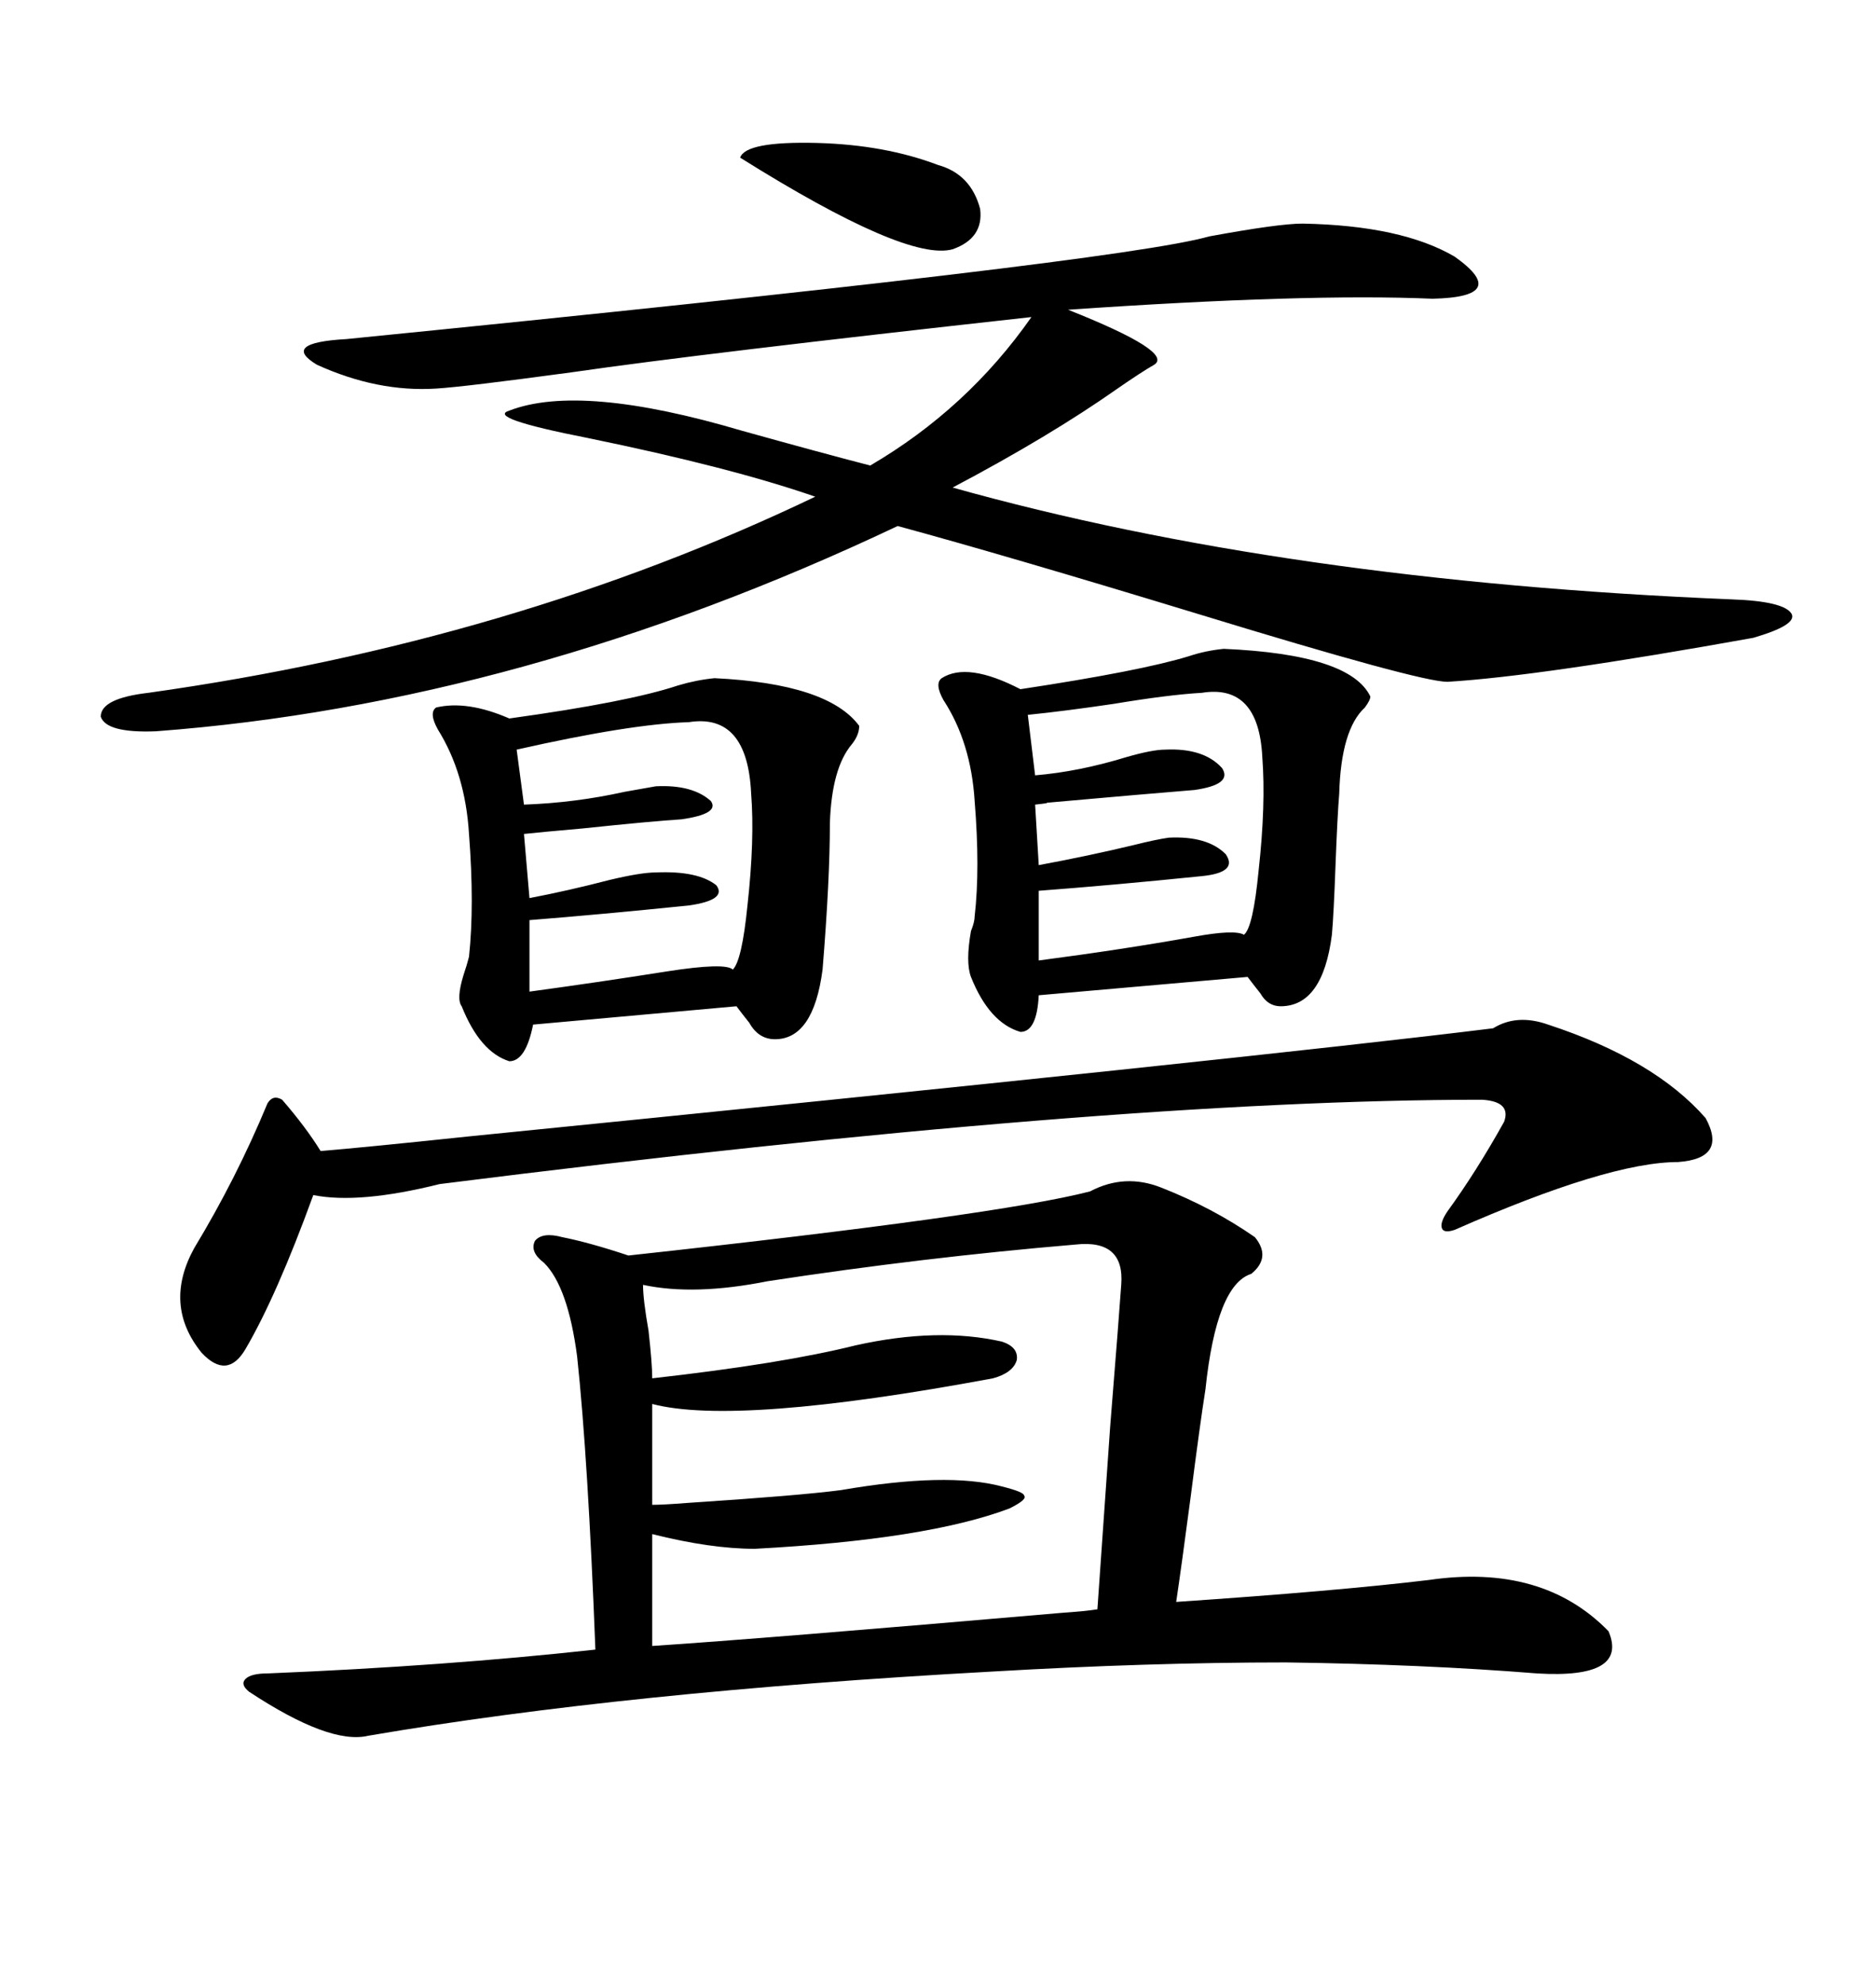 <svg xmlns="http://www.w3.org/2000/svg" xmlns:xlink="http://www.w3.org/1999/xlink" width="300" height="317.285"><path d="M185.74 189.84L185.74 189.84Q193.95 193.07 200.68 197.75L200.68 197.75Q203.32 200.98 200.10 203.61L200.10 203.61Q194.53 205.37 192.77 222.07L192.77 222.07Q191.89 227.64 190.43 239.06L190.43 239.06Q188.96 250.20 188.09 256.05L188.09 256.05Q213.87 254.30 228.52 252.54L228.52 252.54Q246.68 249.90 257.23 260.74L257.23 260.74Q260.45 268.36 245.80 267.48L245.80 267.48Q227.64 266.02 205.66 265.72L205.66 265.72Q183.69 265.72 158.50 267.19L158.50 267.19Q99.90 270.41 58.89 277.44L58.89 277.44Q52.73 278.91 39.84 270.41L39.84 270.41Q38.38 269.24 39.26 268.36L39.26 268.36Q40.14 267.48 42.77 267.48L42.77 267.48Q71.19 266.31 95.21 263.67L95.21 263.67Q94.04 233.20 92.29 216.80L92.29 216.80Q90.82 205.66 87.01 201.86L87.01 201.86Q84.67 200.10 85.55 198.34L85.55 198.34Q86.72 196.88 89.94 197.75L89.94 197.75Q94.34 198.63 100.49 200.68L100.49 200.68Q159.67 194.24 174.32 190.43L174.32 190.43Q179.88 187.50 185.74 189.84ZM208.30 35.74L208.30 35.74Q224.12 36.04 232.62 41.02L232.62 41.02Q241.70 47.46 229.10 47.75L229.10 47.75Q208.89 46.88 170.80 49.51L170.80 49.51Q187.79 56.25 184.57 58.30L184.57 58.30Q182.52 59.47 178.71 62.11L178.71 62.11Q167.87 69.73 152.34 77.93L152.34 77.93Q205.66 92.87 276.86 95.80L276.86 95.80Q285.35 96.09 286.52 98.14L286.52 98.14Q287.40 99.90 280.37 101.95L280.37 101.95Q246.09 108.11 231.45 108.98L231.45 108.98Q227.05 108.98 191.60 98.14L191.60 98.14Q160.84 88.77 143.55 84.08L143.55 84.08Q83.50 112.50 24.90 116.89L24.90 116.89Q16.99 117.19 16.11 114.55L16.11 114.55Q16.11 111.62 23.73 110.74L23.73 110.74Q82.03 102.54 130.37 79.39L130.37 79.39Q116.89 74.71 94.04 70.02L94.04 70.02Q77.64 66.80 81.45 65.63L81.45 65.63Q92.87 61.23 118.65 68.85L118.65 68.85Q131.25 72.36 139.16 74.41L139.16 74.41Q154.69 65.33 164.94 50.68L164.94 50.68Q111.91 56.54 91.70 59.47L91.70 59.47Q74.41 61.82 69.73 62.11L69.73 62.11Q60.35 62.70 50.68 58.30L50.68 58.30Q44.82 54.79 55.37 54.20L55.37 54.20Q179.00 41.89 193.36 37.79L193.36 37.79Q204.49 35.74 208.30 35.74ZM171.97 198.93L171.97 198.93Q147.66 200.98 122.75 204.79L122.75 204.79Q111.04 207.13 102.83 205.37L102.83 205.37Q102.83 207.71 103.71 212.70L103.71 212.70Q104.30 217.97 104.30 220.31L104.30 220.31Q125.10 217.97 136.82 215.04L136.82 215.04Q150 212.11 160.25 214.45L160.25 214.45Q162.89 215.33 162.60 217.38L162.60 217.38Q162.01 219.43 158.79 220.31L158.79 220.31Q117.77 227.93 104.30 224.41L104.30 224.41L104.30 240.53Q106.05 240.53 109.86 240.23L109.86 240.23Q127.73 239.06 134.47 238.18L134.47 238.18Q151.46 235.25 160.25 237.60L160.25 237.60Q163.77 238.48 163.77 239.06L163.77 239.06Q164.36 239.65 161.43 241.11L161.43 241.11Q148.24 246.09 120.70 247.56L120.70 247.56Q113.67 247.56 104.30 245.21L104.30 245.21L104.30 263.09Q122.17 261.91 169.63 257.81L169.63 257.81Q173.73 257.52 175.49 257.23L175.49 257.23Q176.07 249.02 177.54 227.93L177.54 227.93Q179.00 209.77 179.30 205.37L179.30 205.37Q179.88 198.05 171.97 198.93ZM195.70 103.71L195.70 103.71Q215.92 104.59 219.14 111.33L219.14 111.33Q219.14 111.91 218.26 113.09L218.26 113.09Q214.45 116.60 214.16 126.86L214.16 126.86Q213.87 130.37 213.57 138.28L213.57 138.28Q213.28 146.19 212.99 149.41L212.99 149.41Q211.52 160.84 204.79 160.84L204.79 160.84Q202.73 160.84 201.56 158.79L201.56 158.79Q200.39 157.32 199.51 156.15L199.51 156.15L166.11 159.08Q165.82 164.94 163.18 164.94L163.18 164.94Q158.20 163.48 155.27 156.15L155.27 156.15Q154.39 153.81 155.27 148.83L155.27 148.83Q155.86 147.36 155.86 146.48L155.86 146.48Q156.74 138.87 155.86 128.03L155.86 128.03Q155.27 118.65 150.88 111.91L150.88 111.91Q149.41 109.28 150.59 108.40L150.59 108.40Q154.69 105.76 163.18 110.16L163.18 110.16Q182.52 107.23 190.14 104.88L190.14 104.88Q192.77 104.00 195.70 103.71ZM114.26 108.40L114.26 108.40Q132.42 109.28 137.40 116.02L137.40 116.02Q137.40 117.48 136.23 118.95L136.23 118.95Q133.01 122.75 132.71 131.54L132.71 131.54Q132.71 140.63 131.54 154.98L131.54 154.98Q130.08 166.11 123.93 166.11L123.93 166.11Q121.29 166.11 119.82 163.48L119.82 163.48Q118.65 162.01 117.77 160.84L117.77 160.84L85.25 163.77Q84.08 169.63 81.45 169.63L81.45 169.63Q76.76 168.16 73.83 160.84L73.83 160.84Q72.95 159.67 74.12 155.86L74.12 155.86Q74.71 154.10 75 152.93L75 152.93Q75.88 144.73 75 133.30L75 133.30Q74.41 123.63 70.02 116.60L70.02 116.60Q68.55 113.96 69.73 113.09L69.73 113.09Q74.71 111.91 81.45 114.84L81.45 114.84Q100.49 112.21 108.40 109.57L108.40 109.57Q111.33 108.69 114.26 108.40ZM238.77 164.36L238.77 164.36Q242.58 162.01 247.56 163.77L247.56 163.77Q264.55 169.34 272.75 178.71L272.75 178.71Q276.27 185.16 268.36 185.74L268.36 185.74Q257.23 185.74 232.62 196.58L232.62 196.58Q230.86 197.17 230.57 196.29L230.57 196.29Q230.27 195.41 231.45 193.65L231.45 193.65Q236.13 187.21 240.53 179.30L240.53 179.30Q241.70 176.07 237.01 175.78L237.01 175.78Q177.25 175.78 70.31 189.26L70.31 189.26Q57.42 192.48 50.10 191.02L50.10 191.02Q44.24 207.13 39.26 215.63L39.26 215.63Q36.33 220.61 32.23 216.21L32.23 216.21Q26.07 208.59 31.05 199.51L31.05 199.51Q37.79 188.38 42.77 176.37L42.77 176.37Q43.65 174.90 45.12 175.78L45.12 175.78Q48.93 180.18 51.27 183.98L51.27 183.98Q58.30 183.40 75 181.64L75 181.64Q200.98 169.04 238.77 164.36ZM110.16 115.43L110.16 115.43Q100.78 115.72 82.62 119.82L82.62 119.82L83.79 128.61Q91.99 128.32 99.90 126.56L99.90 126.56Q103.13 125.98 104.88 125.68L104.88 125.68Q110.74 125.39 113.67 128.03L113.67 128.03Q115.14 130.08 108.98 130.96L108.98 130.96Q104.30 131.25 93.16 132.42L93.16 132.42Q86.43 133.01 83.79 133.30L83.79 133.30L84.67 143.55Q90.82 142.38 97.56 140.63L97.56 140.63Q102.54 139.45 104.88 139.45L104.88 139.45Q111.62 139.16 114.55 141.50L114.55 141.50Q116.31 143.85 110.16 144.73L110.16 144.73Q95.80 146.19 84.67 147.07L84.67 147.07L84.67 158.50Q95.51 157.03 106.64 155.27L106.64 155.27Q116.02 153.81 117.19 154.98L117.19 154.98Q118.65 153.52 119.53 144.73L119.53 144.73Q120.70 134.18 120.12 126.86L120.12 126.86Q119.53 113.96 110.16 115.43ZM192.19 110.74L192.19 110.74Q186.91 111.04 178.13 112.50L178.13 112.50Q170.21 113.67 164.36 114.26L164.36 114.26L165.53 123.93Q172.56 123.34 180.18 121.00L180.18 121.00Q184.28 119.82 186.33 119.82L186.33 119.82Q192.48 119.53 195.41 122.75L195.41 122.75Q197.17 125.39 191.02 126.27L191.02 126.27Q183.69 126.86 167.29 128.32L167.29 128.32Q168.16 128.32 165.53 128.61L165.53 128.61L166.11 138.28Q174.02 136.82 181.35 135.06L181.35 135.06Q184.86 134.18 186.91 133.89L186.91 133.89Q193.07 133.59 196.00 136.52L196.00 136.52Q198.05 139.45 192.19 140.04L192.19 140.04Q177.83 141.50 166.11 142.38L166.11 142.38L166.11 153.52Q179.59 151.76 191.02 149.71L191.02 149.71Q197.46 148.54 198.93 149.41L198.93 149.41Q200.39 148.24 201.27 139.16L201.27 139.16Q202.44 128.61 201.86 121.00L201.86 121.00Q201.27 109.28 192.19 110.74ZM118.36 25.20L118.36 25.20Q119.24 22.56 130.66 22.85L130.66 22.85Q141.50 23.14 150 26.37L150 26.37Q155.27 27.83 156.74 33.40L156.74 33.40Q157.32 38.09 152.34 39.84L152.34 39.84Q145.02 41.89 118.36 25.20Z"/></svg>